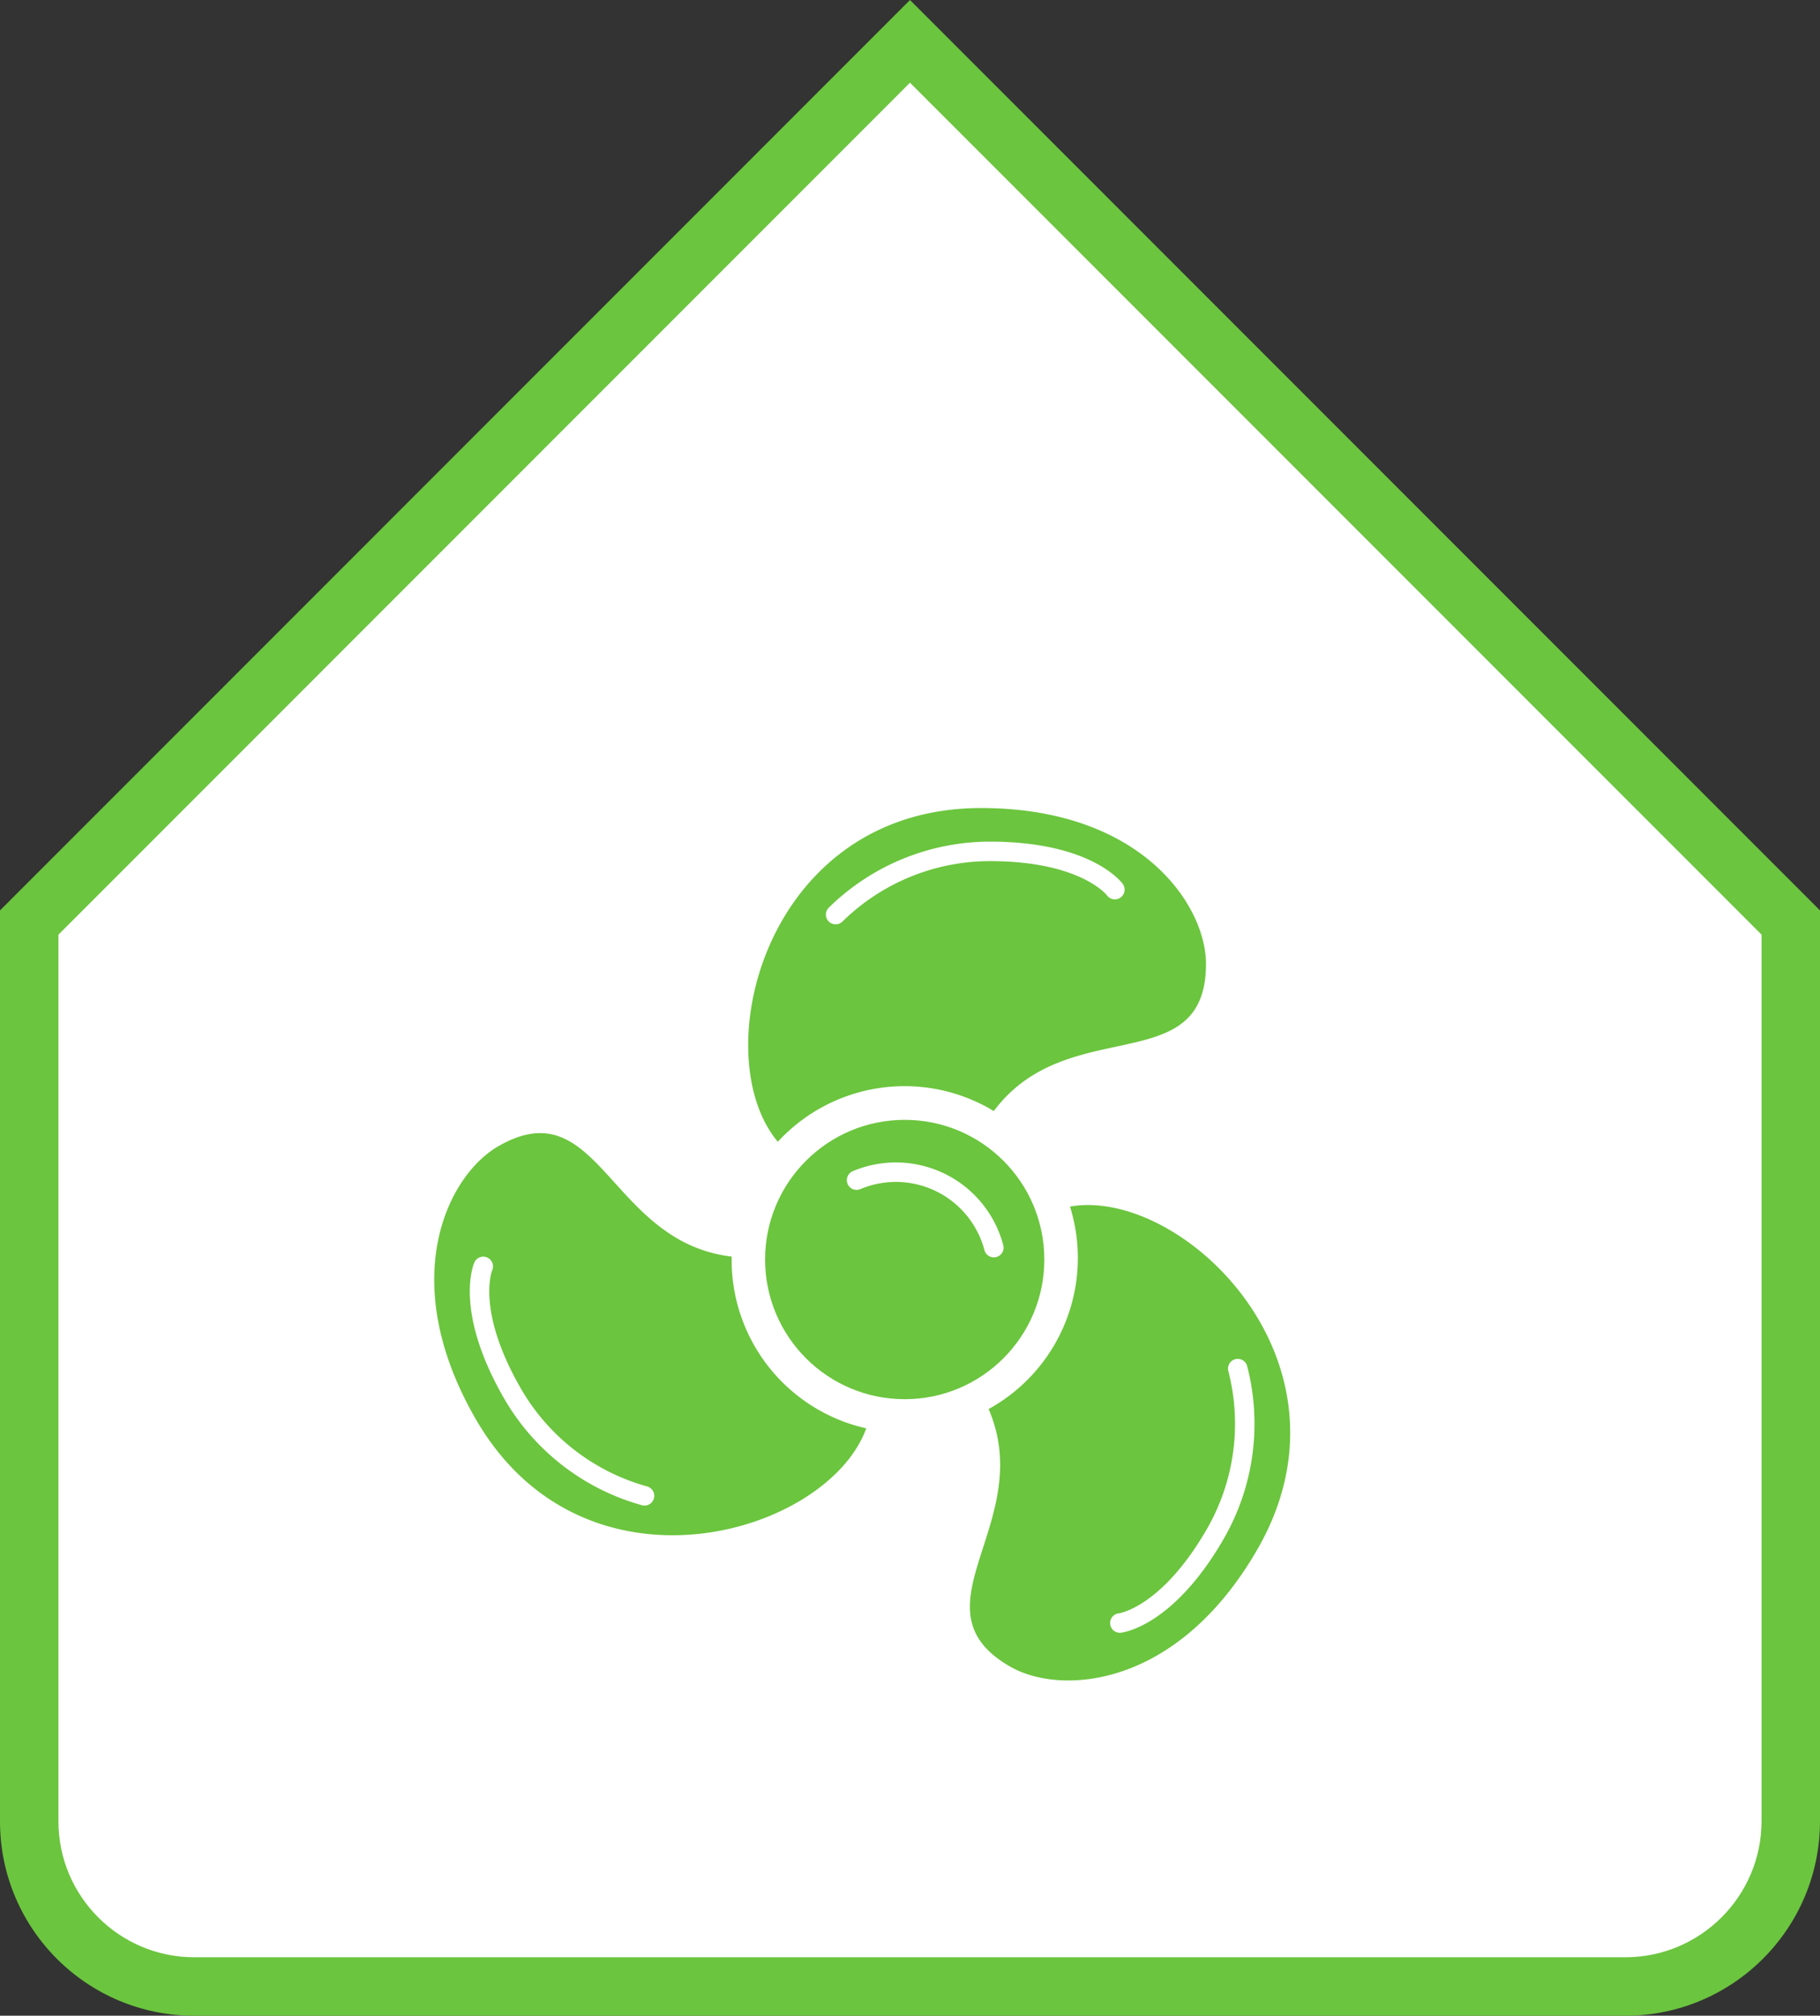 <svg xmlns="http://www.w3.org/2000/svg" width="93.421" height="103.422" viewBox="0 0 93.421 103.422">
  <rect x="0" y="0" width="93.421" height="103.422" fill="#333333" stroke="none"/>
  <g id="Group_146" data-name="Group 146" transform="translate(-1355.455 -3621.841)">
    <g id="Path_174" data-name="Path 174" fill="#fff" stroke-miterlimit="10">
      <path d="M 1438.886 3723.763 L 1365.425 3723.763 C 1360.755 3723.763 1356.955 3719.963 1356.955 3715.292 L 1356.955 3669.173 L 1402.165 3623.962 L 1447.376 3669.173 L 1447.376 3715.273 C 1447.376 3719.954 1443.567 3723.763 1438.886 3723.763 Z" stroke="none"/>
      <path d="M 1438.886 3722.263 C 1442.74 3722.263 1445.876 3719.127 1445.876 3715.273 L 1445.876 3669.795 L 1402.165 3626.084 L 1358.455 3669.795 L 1358.455 3715.292 C 1358.455 3719.136 1361.582 3722.263 1365.425 3722.263 L 1438.886 3722.263 M 1438.886 3725.263 L 1365.425 3725.263 C 1359.919 3725.263 1355.455 3720.799 1355.455 3715.292 L 1355.455 3668.552 L 1402.165 3621.841 L 1448.876 3668.552 L 1448.876 3715.273 C 1448.876 3720.79 1444.403 3725.263 1438.886 3725.263 Z" stroke="none" fill="#6bc53e"/>
    </g>
    <g id="Group_145" data-name="Group 145">
      <circle id="Ellipse_4" data-name="Ellipse 4" cx="7.166" cy="7.166" r="7.166" transform="translate(1394.728 3679.298)" fill="#6bc53e"/>
      <path id="Path_175" data-name="Path 175" d="M1399.424,3682.391a5.2,5.2,0,0,1,7.045,3.462" fill="none" stroke="#fff" stroke-linecap="round" stroke-linejoin="round" stroke-width="1"/>
      <path id="Path_176" data-name="Path 176" d="M1405.815,3663.3c-11.121,0-14.179,12.678-10.434,17.122a8.847,8.847,0,0,1,11.086-1.576c3.791-5.084,10.891-1.552,10.891-7.548C1417.358,3668.284,1414.039,3663.3,1405.815,3663.3Z" fill="#6bc53e"/>
      <path id="Path_177" data-name="Path 177" d="M1398.348,3668.767a11.319,11.319,0,0,1,7.921-3.244c4.979,0,6.412,1.962,6.412,1.962" fill="none" stroke="#fff" stroke-linecap="round" stroke-linejoin="round" stroke-width="1"/>
      <path id="Path_178" data-name="Path 178" d="M1379.875,3694.65c5.56,9.631,18.069,5.94,20.045.475a8.849,8.849,0,0,1-6.908-8.812c-6.3-.742-6.79-8.657-11.982-5.659C1378.416,3682.163,1375.763,3687.528,1379.875,3694.65Z" fill="#6bc53e"/>
      <path id="Path_179" data-name="Path 179" d="M1388.538,3698.588a11.318,11.318,0,0,1-6.77-5.238c-2.489-4.311-1.507-6.533-1.507-6.533" fill="none" stroke="#fff" stroke-linecap="round" stroke-linejoin="round" stroke-width="1"/>
      <path id="Path_180" data-name="Path 180" d="M1419.99,3701.347c5.56-9.631-3.891-18.618-9.611-17.6a8.849,8.849,0,0,1-4.178,10.389c2.507,5.825-4.1,10.208,1.091,13.206C1409.905,3708.854,1415.878,3708.47,1419.99,3701.347Z" fill="#6bc53e"/>
      <path id="Path_181" data-name="Path 181" d="M1418.989,3692.061a11.32,11.32,0,0,1-1.152,8.482c-2.489,4.311-4.9,4.572-4.9,4.572" fill="none" stroke="#fff" stroke-linecap="round" stroke-linejoin="round" stroke-width="1"/>
    </g>
  </g>
</svg>
